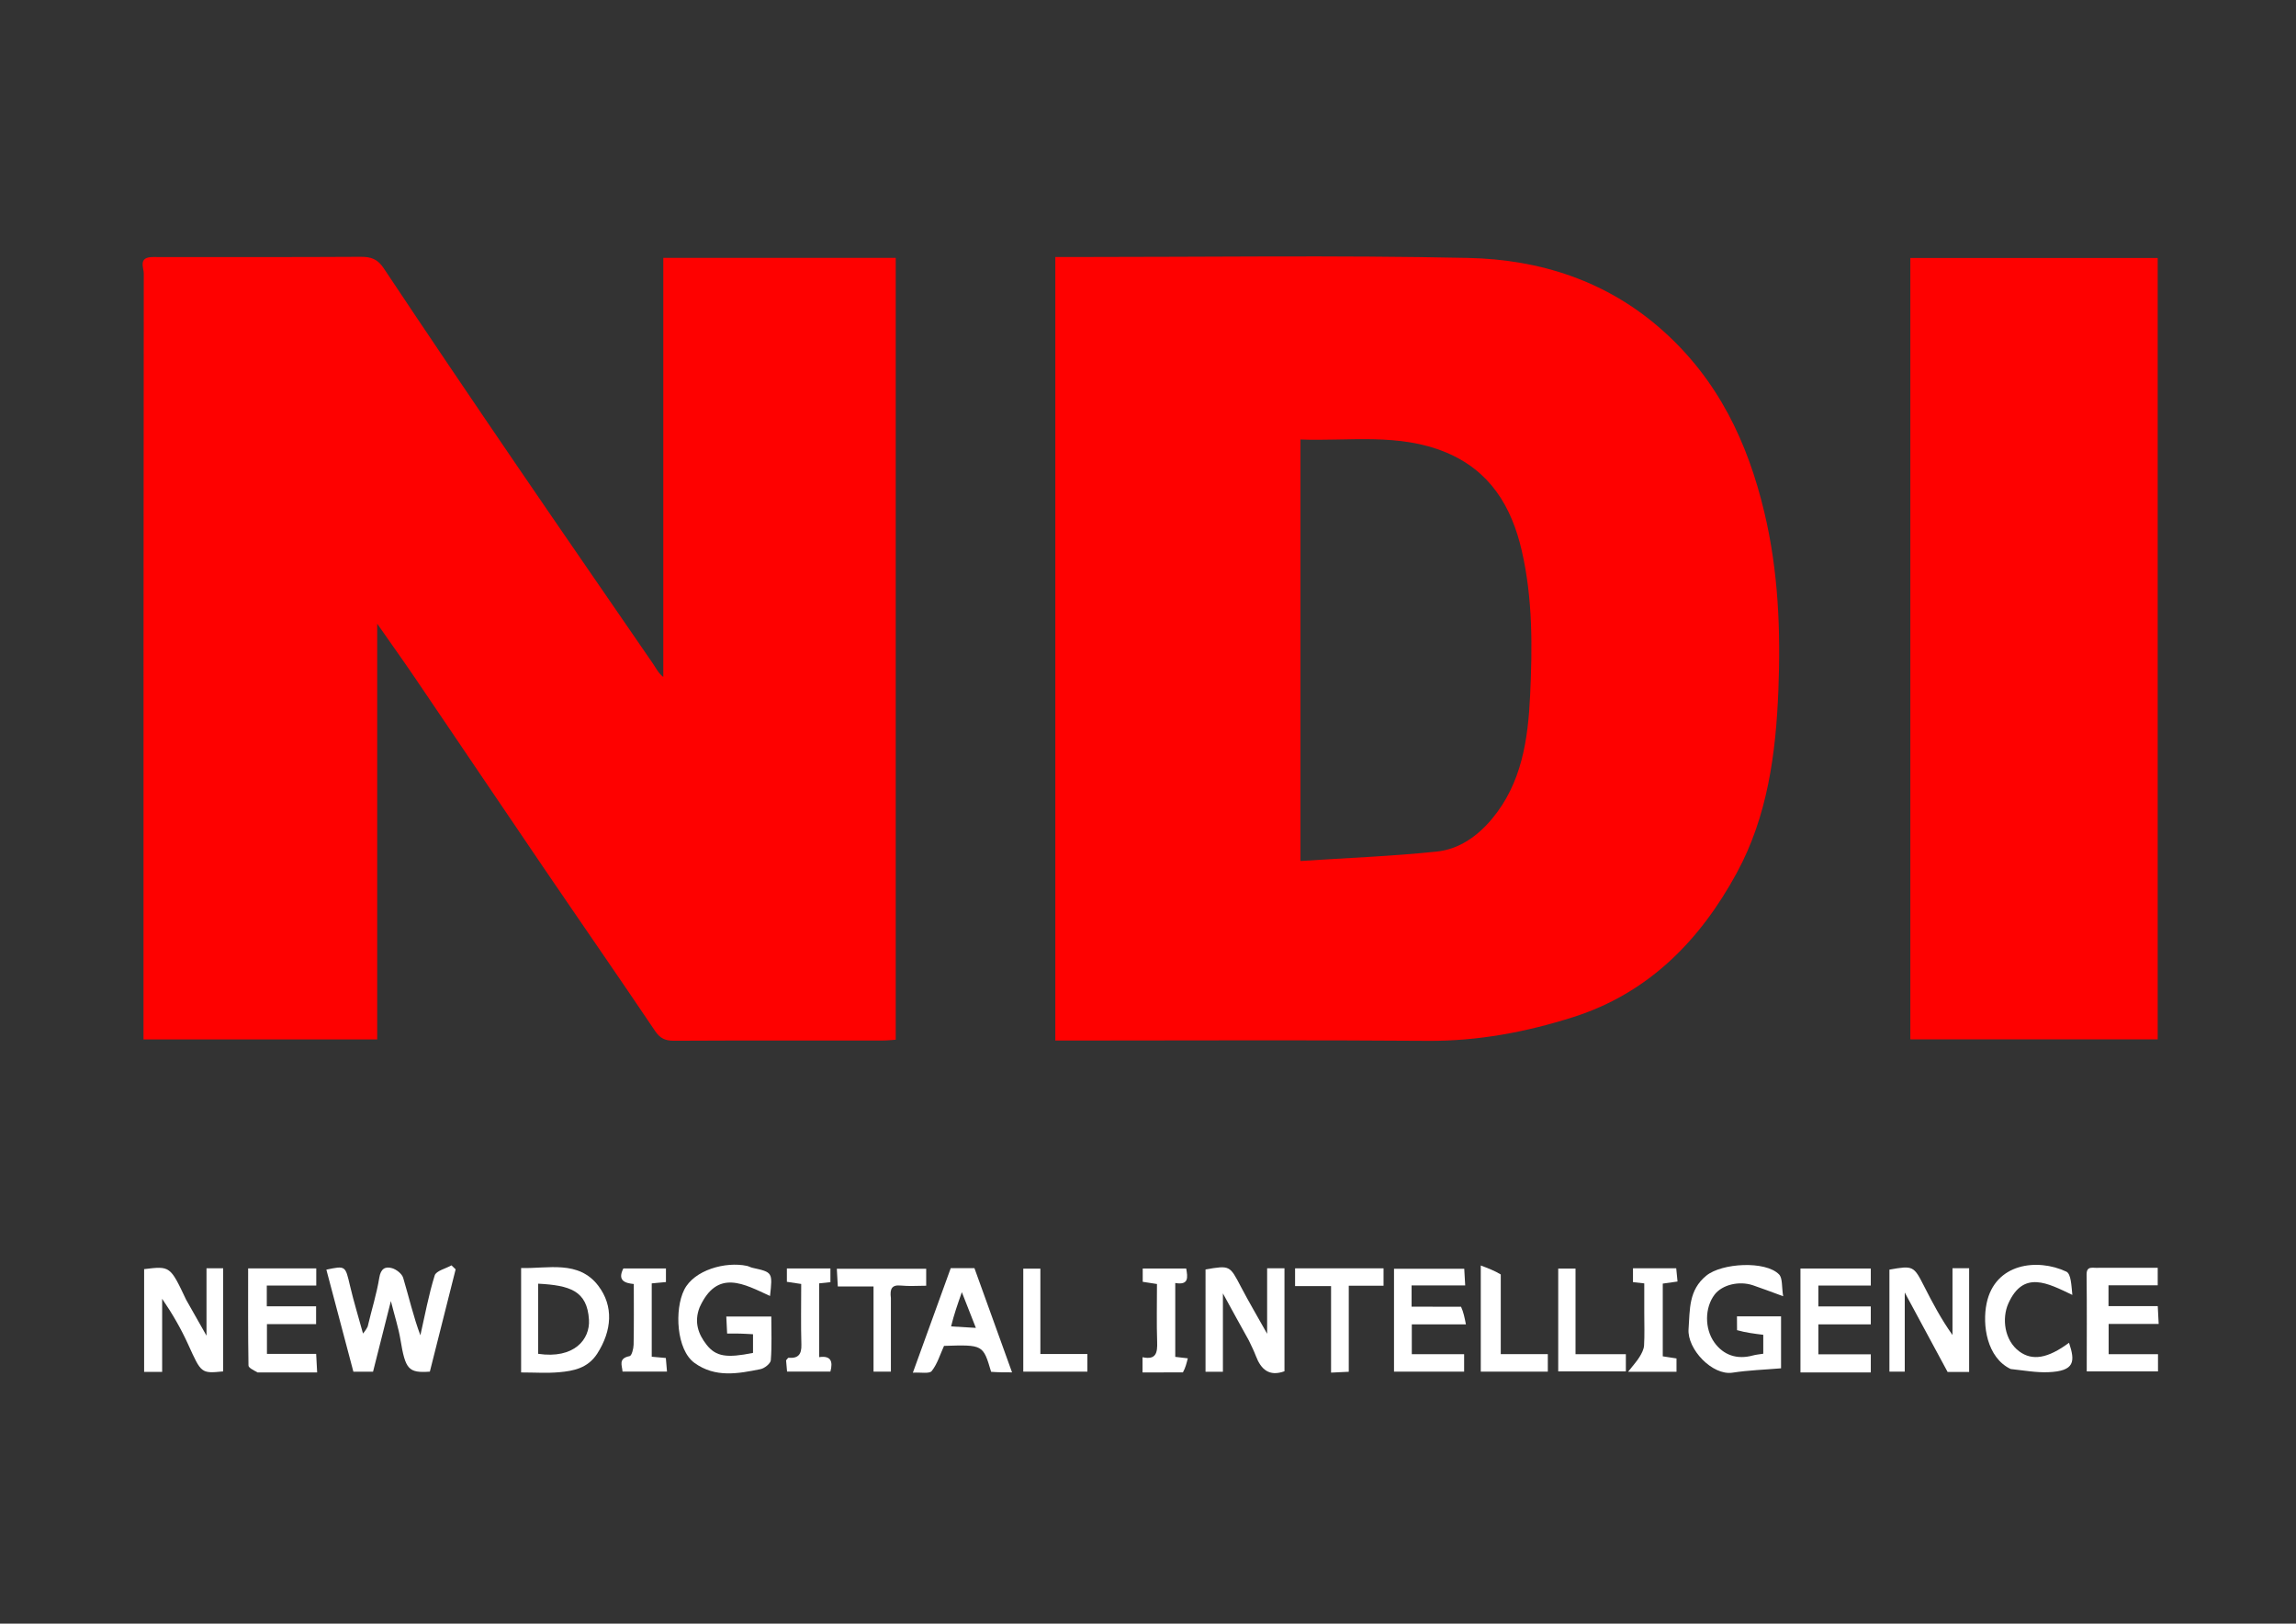 <svg version="1.1" id="Layer_1" xmlns="http://www.w3.org/2000/svg" xmlns:xlink="http://www.w3.org/1999/xlink" x="0px" y="0px" width="100%" viewBox="0 0 768 543" enable-background="new 0 0 768 543" xml:space="preserve">

<rect x="0" y="0" width="768" height="543" fill="#333333" stroke="none"/>

<path fill="#FE0100" opacity="1" stroke="none" d="
M51.2,85.964 
	C74.68,85.962 97.678,86.027 120.675,85.891 
	C124.111,85.871 126.299,86.628 128.354,89.716 
	C143.086,111.856 158.001,133.876 172.989,155.844 
	C188.072,177.95 203.317,199.946 218.459,222.012 
	C219.44,223.442 220.152,225.057 221.867,226.414 
	C221.867,179.778 221.867,133.143 221.867,86.236 
	C248.031,86.236 273.631,86.236 299.616,86.236 
	C299.616,173.232 299.616,260.28 299.616,347.726 
	C298.313,347.812 296.879,347.987 295.444,347.988 
	C272.113,348.005 248.782,347.947 225.451,348.066 
	C222.505,348.081 220.793,347.29 219.076,344.739 
	C206.865,326.597 194.384,308.637 182.079,290.557 
	C167.668,269.384 153.366,248.136 138.976,226.948 
	C134.983,221.068 130.846,215.286 126.174,208.599 
	C126.174,255.495 126.174,301.37 126.174,347.622 
	C100.085,347.622 74.365,347.622 48,347.622 
	C48,345.936 48,344.171 48,342.406 
	C48,258.747 47.986,175.089 48.089,91.43 
	C48.091,89.509 46.106,85.945 51.2,85.964 
z" data-index="1" style="opacity: 1;"></path>
<path fill="#FE0100" opacity="1" stroke="none" d="
M353,157 
	C353,133.204 353,109.907 353,85.961 
	C355.253,85.961 357.185,85.961 359.118,85.961 
	C403.1,85.974 447.096,85.328 491.059,86.262 
	C515.165,86.775 537.58,93.94 556.243,110.614 
	C574.648,127.057 584.561,147.782 590.182,171.406 
	C594.864,191.083 595.649,210.929 594.859,230.861 
	C594.022,251.993 591.243,272.978 580.931,291.949 
	C568.63,314.576 551.364,332.16 526.281,340.143 
	C510.531,345.156 494.324,348.229 477.536,348.098 
	C438.054,347.791 398.568,348 359.084,348 
	C357.274,348 355.464,348 353,348 
	C353,284.304 353,220.902 353,157 
M435,197.5 
	C435,227.233 435,256.965 435,287.952 
	C450.677,286.926 465.681,286.349 480.584,284.798 
	C488.007,284.026 494.154,279.733 499.049,273.872 
	C509.074,261.869 511.124,247.229 511.813,232.559 
	C512.571,216.433 512.711,200.21 509.038,184.239 
	C505.596,169.268 498.357,157.385 483.587,151.268 
	C467.907,144.773 451.506,147.578 435,146.989 
	C435,163.919 435,180.21 435,197.5 
z" data-index="2" style="visibility: visible; opacity: 1;"></path>
<path fill="#FE0100" opacity="1" stroke="none" d="
M639,276 
	C639,212.54 639,149.58 639,86.291 
	C666.711,86.291 694.093,86.291 721.738,86.291 
	C721.738,173.343 721.738,260.269 721.738,347.598 
	C694.472,347.598 667.087,347.598 639,347.598 
	C639,324.003 639,300.251 639,276 
z" data-index="3" style="opacity: 1;"></path>
<path fill="#FFFFFF" opacity="1" stroke="none" d="
M122.99,443.64 
	C124.332,437.938 126.002,432.698 126.867,427.329 
	C127.356,424.293 128.858,423.471 131.143,424.129 
	C132.61,424.552 134.453,425.999 134.863,427.366 
	C136.779,433.758 138.255,440.282 140.614,446.579 
	C142.139,439.884 143.367,433.096 145.404,426.56 
	C145.89,425.001 149.078,424.285 151.023,423.182 
	C151.485,423.627 151.948,424.073 152.41,424.519 
	C149.529,435.946 146.647,447.374 143.783,458.731 
	C136.583,459.232 135.597,457.982 133.948,448.016 
	C133.3,444.104 132.052,440.292 130.747,435.13 
	C128.549,443.828 126.697,451.159 124.778,458.754 
	C122.813,458.754 120.709,458.754 118.208,458.754 
	C115.222,447.481 112.194,436.05 109.166,424.621 
	C115.624,423.267 115.498,423.296 117.065,429.962 
	C118.312,435.266 119.914,440.487 121.427,445.998 
	C122.022,445.251 122.501,444.65 122.99,443.64 
z" data-index="4"></path>
<path fill="#FFFFFF" opacity="1" stroke="none" d="
M62.259,434.679 
	C64.481,438.537 66.476,442.085 69.075,446.705 
	C69.075,438.431 69.075,431.373 69.075,424.164 
	C71.045,424.164 72.669,424.164 74.647,424.164 
	C74.647,435.593 74.647,447.122 74.647,458.653 
	C67.245,459.378 67.329,459.295 62.958,449.673 
	C60.577,444.432 57.703,439.416 54.238,434.366 
	C54.238,442.453 54.238,450.539 54.238,458.803 
	C51.892,458.803 50.155,458.803 48.209,458.803 
	C48.209,447.253 48.209,435.842 48.209,424.448 
	C56.92,423.382 56.92,423.382 62.259,434.679 
z" data-index="5"></path>
<path fill="#FFFFFF" opacity="1" stroke="none" d="
M417.741,448.321 
	C414.857,443.156 412.199,438.3 409.057,432.561 
	C409.057,441.845 409.057,450.19 409.057,458.763 
	C406.961,458.763 405.225,458.763 403.243,458.763 
	C403.243,447.351 403.243,435.951 403.245,424.55 
	C411.419,423.157 411.336,423.201 415.057,430.307 
	C417.727,435.404 420.656,440.365 423.849,446.063 
	C423.849,438.453 423.849,431.377 423.849,424.16 
	C426.051,424.16 427.673,424.16 429.649,424.16 
	C429.649,435.581 429.649,447.1 429.649,458.602 
	C424.541,460.464 421.782,457.99 420.071,453.477 
	C419.447,451.832 418.672,450.245 417.741,448.321 
z" data-index="6"></path>
<path fill="#FFFFFF" opacity="1" stroke="none" d="
M234.013,437.232 
	C232.09,442.182 233.594,446.223 236.33,449.717 
	C239.499,453.762 243.169,454.213 251.88,452.464 
	C251.88,450.523 251.88,448.557 251.88,446.219 
	C250.439,446.146 249.001,446.047 247.561,446.008 
	C246.245,445.972 244.928,446 243.222,446 
	C243.129,444.097 243.042,442.35 242.941,440.296 
	C247.861,440.296 252.615,440.296 257.999,440.296 
	C257.999,445.075 258.214,450.015 257.835,454.909 
	C257.749,456.021 255.738,457.621 254.39,457.893 
	C246.863,459.41 239.265,460.846 232.296,455.807 
	C226.244,451.431 225.548,437.973 228.868,431.341 
	C232.167,424.748 242.656,421.817 249.856,423.365 
	C250.467,423.496 251.028,423.852 251.638,423.987 
	C258.454,425.494 258.455,425.487 257.57,433.423 
	C248.981,429.516 239.959,424.12 234.013,437.232 
z" data-index="7"></path>
<path fill="#FFFFFF" opacity="1" stroke="none" d="
M581.032,444.857 
	C581.004,443.086 581.004,441.783 581.004,440.241 
	C586.001,440.241 590.751,440.241 595.752,440.241 
	C595.752,445.714 595.752,451.139 595.752,457.619 
	C590.374,458.076 584.894,458.247 579.515,459.074 
	C572.783,460.107 564.331,451.224 564.813,444.507 
	C565.289,437.866 564.812,431.459 570.765,426.617 
	C575.956,422.396 590.514,421.575 595.065,426.194 
	C596.32,427.469 595.928,430.366 596.459,433.513 
	C592.487,432.067 589.453,430.894 586.374,429.856 
	C581.686,428.276 576.03,429.687 573.526,432.964 
	C570.194,437.328 570.15,444.346 573.427,448.946 
	C576.488,453.241 581.043,454.767 586.313,453.327 
	C587.387,453.033 588.518,452.95 589.805,452.74 
	C589.805,450.616 589.805,448.524 589.805,446.41 
	C586.807,446.038 583.933,445.681 581.032,444.857 
z" data-index="8"></path>
<path fill="#FFFFFF" opacity="1" stroke="none" d="
M632,445.99 
	C632,438.518 632,431.544 632,424.612 
	C639.892,423.21 640.146,423.362 643.538,430.034 
	C646.386,435.635 649.315,441.195 653.1,446.481 
	C653.1,439.083 653.1,431.685 653.1,424.15 
	C655.072,424.15 656.7,424.15 658.665,424.15 
	C658.665,435.601 658.665,447.134 658.665,458.835 
	C656.303,458.835 654.018,458.835 651.463,458.835 
	C646.941,450.454 642.337,441.919 637.13,432.266 
	C637.13,441.815 637.13,450.149 637.13,458.737 
	C635.343,458.737 633.944,458.737 632,458.737 
	C632,454.714 632,450.601 632,445.99 
z" data-index="9"></path>
<path fill="#FFFFFF" opacity="1" stroke="none" d="
M199.75,452.743 
	C196.585,457.6 191.82,458.498 187.056,458.924 
	C182.941,459.291 178.767,459 174.31,459 
	C174.31,447.436 174.31,436.034 174.31,424.08 
	C183.297,424.321 193.533,421.355 200.124,430.01 
	C205.286,436.788 204.727,444.99 199.75,452.743 
M180,433.682 
	C180,440.079 180,446.476 180,452.77 
	C192.079,454.556 197.402,447.918 197.007,441.387 
	C196.418,431.665 190.63,429.875 180,429.312 
	C180,430.456 180,431.594 180,433.682 
z" data-index="10" style="opacity: 1;"></path>
<path fill="#FFFFFF" opacity="1" stroke="none" d="
M702.137,424 
	C708.913,424 715.203,424 721.745,424 
	C721.745,425.997 721.745,427.735 721.745,429.86 
	C716.389,429.86 710.973,429.86 705.283,429.86 
	C705.283,432.294 705.283,434.361 705.283,436.815 
	C710.572,436.815 715.982,436.815 721.758,436.815 
	C721.867,438.912 721.957,440.651 722.066,442.771 
	C716.491,442.771 711.074,442.771 705.331,442.771 
	C705.331,446.191 705.331,449.261 705.331,452.885 
	C710.617,452.885 716.158,452.885 721.841,452.885 
	C721.841,455.052 721.841,456.675 721.841,458.649 
	C714.096,458.649 706.253,458.649 698.001,458.649 
	C698.001,447.86 698.081,437.102 697.953,426.346 
	C697.914,423.116 700.057,424.193 702.137,424 
z" data-index="11"></path>
<path fill="#FFFFFF" opacity="1" stroke="none" d="
M488.714,437.025 
	C489.543,438.854 489.897,440.661 490.341,442.931 
	C483.964,442.931 478.217,442.931 472.241,442.931 
	C472.241,446.368 472.241,449.435 472.241,452.892 
	C478.009,452.892 483.753,452.892 489.743,452.892 
	C489.743,455.006 489.743,456.742 489.743,458.741 
	C482.057,458.741 474.319,458.741 466.289,458.741 
	C466.289,447.406 466.289,436.02 466.289,424.316 
	C473.874,424.316 481.599,424.316 489.782,424.316 
	C489.87,425.857 489.969,427.595 490.1,429.885 
	C484.08,429.885 478.2,429.885 472.171,429.885 
	C472.171,432.374 472.171,434.326 472.171,437.003 
	C477.433,437.003 482.836,437.003 488.714,437.025 
z" data-index="12" style="visibility: visible;"></path>
<path fill="#FFFFFF" opacity="1" stroke="none" d="
M620.873,459 
	C614.417,459 608.45,459 602.244,459 
	C602.244,447.291 602.244,435.886 602.244,424.24 
	C610.055,424.24 617.799,424.24 625.772,424.24 
	C625.772,426.054 625.772,427.79 625.772,429.929 
	C619.977,429.929 614.215,429.929 608.233,429.929 
	C608.233,432.383 608.233,434.454 608.233,436.924 
	C614.03,436.924 619.79,436.924 625.769,436.924 
	C625.769,439.048 625.769,440.785 625.769,442.924 
	C619.984,442.924 614.223,442.924 608.238,442.924 
	C608.238,446.381 608.238,449.453 608.238,452.927 
	C614.047,452.927 619.804,452.927 625.774,452.927 
	C625.774,455.06 625.774,456.798 625.774,459 
	C624.269,459 622.815,459 620.873,459 
z" data-index="13" style="visibility: visible;"></path>
<path fill="#FFFFFF" opacity="1" stroke="none" d="
M331.522,458.787 
	C328.839,449.702 328.839,449.702 315.772,450.115 
	C314.469,452.967 313.554,456.127 311.666,458.517 
	C310.87,459.525 308.019,458.909 305.348,459.08 
	C309.753,446.924 313.886,435.519 318.016,424.122 
	C320.689,424.122 322.999,424.122 325.945,424.122 
	C330.026,435.428 334.177,446.928 338.524,458.972 
	C335.85,458.972 333.881,458.972 331.522,458.787 
M318.135,443.604 
	C320.697,443.756 323.26,443.907 326.421,444.094 
	C324.774,439.899 323.414,436.437 321.732,432.151 
	C320.232,436.423 319.122,439.586 318.135,443.604 
z" data-index="14" style="visibility: visible; opacity: 1;"></path>
<path fill="#FFFFFF" opacity="1" stroke="none" d="
M86.166,459 
	C84.788,458.227 83.13,457.466 83.117,456.68 
	C82.946,445.923 83.002,435.163 83.002,424.204 
	C90.781,424.204 98.177,424.204 105.787,424.204 
	C105.787,426.078 105.787,427.813 105.787,429.928 
	C100.304,429.928 94.888,429.928 89.242,429.928 
	C89.242,432.363 89.242,434.43 89.242,436.883 
	C94.651,436.883 100.066,436.883 105.735,436.883 
	C105.735,438.992 105.735,440.728 105.735,442.841 
	C100.406,442.841 94.993,442.841 89.292,442.841 
	C89.292,446.263 89.292,449.333 89.292,452.799 
	C94.571,452.799 99.975,452.799 105.753,452.799 
	C105.866,454.901 105.959,456.641 106.086,459 
	C99.497,459 93.074,459 86.166,459 
z" data-index="15"></path>
<path fill="#FFFFFF" opacity="1" stroke="none" d="
M672.558,457.853 
	C664.606,454.054 662.999,443.155 664.517,435.873 
	C667.314,422.46 681.471,420.724 691.177,425.284 
	C692.776,426.035 692.869,429.992 693.191,433.071 
	C684.976,429.165 676.836,424.667 671.782,435.938 
	C669.583,440.841 670.383,448.24 675.466,451.985 
	C679.785,455.166 684.951,454.359 692.079,449.077 
	C694.155,455.296 694.09,458.566 685.122,458.917 
	C681.08,459.075 677.002,458.332 672.558,457.853 
z" data-index="16"></path>
<path fill="#FFFFFF" opacity="1" stroke="none" d="
M298,434.14 
	C298,442.571 298,450.517 298,458.73 
	C296.017,458.73 294.282,458.73 292.193,458.73 
	C292.193,449.434 292.193,440.036 292.193,430.247 
	C288.132,430.247 284.399,430.247 280.246,430.247 
	C280.128,428.146 280.031,426.408 279.914,424.329 
	C289.915,424.329 299.762,424.329 309.806,424.329 
	C309.806,426.11 309.806,427.844 309.806,430 
	C306.892,430 304.089,430.221 301.337,429.942 
	C298.239,429.627 297.619,431.078 298,434.14 
z" data-index="17"></path>
<path fill="#FFFFFF" opacity="1" stroke="none" d="
M458.889,430 
	C456.117,430 453.818,430 451.156,430 
	C451.156,439.635 451.156,449.024 451.156,458.771 
	C449.07,458.871 447.332,458.955 445.234,459.056 
	C445.234,449.484 445.234,440.083 445.234,430.128 
	C441.045,430.128 437.178,430.128 433.198,430.128 
	C433.198,427.838 433.198,426.104 433.198,424.185 
	C443.121,424.185 452.847,424.185 462.787,424.185 
	C462.787,426.072 462.787,427.807 462.787,430 
	C461.592,430 460.477,430 458.889,430 
z" data-index="18" style="visibility: visible;"></path>
<path fill="#FFFFFF" opacity="1" stroke="none" d="
M501.998,426.232 
	C502,435.31 502,443.908 502,452.884 
	C507.344,452.884 512.414,452.884 517.736,452.884 
	C517.736,454.991 517.736,456.726 517.736,458.732 
	C510.421,458.732 503.023,458.732 495.311,458.732 
	C495.311,447.339 495.311,435.845 495.311,423.231 
	C497.81,424.174 499.903,424.963 501.998,426.232 
z" data-index="19" style="visibility: visible;"></path>
<path fill="#FFFFFF" opacity="1" stroke="none" d="
M527,446.912 
	C527,449.048 527,450.696 527,452.888 
	C532.646,452.888 538.173,452.888 543.841,452.888 
	C543.841,455.047 543.841,456.666 543.841,458.645 
	C536.441,458.645 528.941,458.645 521.218,458.645 
	C521.218,447.272 521.218,435.899 521.218,424.263 
	C522.993,424.263 524.727,424.263 527,424.263 
	C527,431.593 527,439.008 527,446.912 
z" data-index="20"></path>
<path fill="#FFFFFF" opacity="1" stroke="none" d="
M348,436.013 
	C348,441.82 348,447.129 348,452.842 
	C353.291,452.842 358.376,452.842 363.725,452.842 
	C363.725,454.978 363.725,456.717 363.725,458.731 
	C356.736,458.731 349.649,458.731 342.28,458.731 
	C342.28,447.364 342.28,435.956 342.28,424.274 
	C343.981,424.274 345.72,424.274 348,424.274 
	C348,427.955 348,431.736 348,436.013 
z" data-index="21" style="visibility: visible; opacity: 1;"></path>
<path fill="#FFFFFF" opacity="1" stroke="none" d="
M550,439.024 
	C550,435.555 550,432.576 550,429.215 
	C548.646,429.064 547.445,428.931 546.224,428.795 
	C546.224,427.112 546.224,425.711 546.224,424.157 
	C551.062,424.157 555.681,424.157 560.688,424.157 
	C560.819,425.491 560.956,426.885 561.123,428.591 
	C559.443,428.828 557.9,429.046 556.187,429.288 
	C556.187,437.306 556.187,445.252 556.187,453.61 
	C557.527,453.816 559.049,454.05 560.781,454.316 
	C560.781,455.728 560.781,457.136 560.781,458.777 
	C555.982,458.777 551.225,458.777 544.587,458.777 
	C546.319,456.565 547.509,455.281 548.409,453.819 
	C549.124,452.657 549.85,451.299 549.929,449.989 
	C550.138,446.509 550,443.008 550,439.024 
z" data-index="22"></path>
<path fill="#FFFFFF" opacity="1" stroke="none" d="
M218,442.984 
	C218,446.788 218,450.098 218,453.743 
	C219.577,453.885 220.981,454.012 222.721,454.169 
	C222.837,455.542 222.958,456.965 223.105,458.701 
	C218.189,458.701 213.436,458.701 208.232,458.701 
	C208.108,456.662 206.68,454.311 210.618,453.535 
	C211.301,453.4 211.912,451.073 211.939,449.745 
	C212.072,443.099 212,436.449 212,429.424 
	C209.083,429.126 206.433,428.32 208.507,424.225 
	C213.002,424.225 217.756,424.225 222.756,424.225 
	C222.756,425.675 222.756,427.068 222.756,428.77 
	C221.362,428.9 219.939,429.032 218,429.212 
	C218,433.602 218,438.046 218,442.984 
z" data-index="23" style="opacity: 1;"></path>
<path fill="#FFFFFF" opacity="1" stroke="none" d="
M395.676,458.979 
	C390.913,458.997 386.618,458.997 382.171,458.997 
	C382.171,457.205 382.171,455.787 382.171,453.906 
	C386.765,454.911 387.179,452.337 387.06,448.793 
	C386.847,442.479 387,436.153 387,429.423 
	C385.501,429.192 383.981,428.957 382.233,428.688 
	C382.233,427.299 382.233,425.889 382.233,424.233 
	C386.984,424.233 391.739,424.233 396.778,424.233 
	C397.303,427.202 397.719,429.887 393.119,429.087 
	C393.119,437.494 393.119,445.445 393.119,453.79 
	C394.354,453.933 395.56,454.072 397.313,454.274 
	C396.871,456.048 396.508,457.504 395.676,458.979 
z" data-index="24"></path>
<path fill="#FFFFFF" opacity="1" stroke="none" d="
M274,440.016 
	C274,444.818 274,449.125 274,453.888 
	C277.881,453.288 278.698,455.262 277.767,458.708 
	C273.19,458.708 268.435,458.708 263.269,458.708 
	C263.163,457.498 263.042,456.112 262.94,454.943 
	C263.347,454.509 263.578,454.072 263.769,454.088 
	C266.997,454.359 268.155,452.96 268.059,449.708 
	C267.863,443.068 268,436.418 268,429.41 
	C266.447,429.176 264.919,428.946 263.207,428.688 
	C263.207,427.248 263.207,425.841 263.207,424.213 
	C268.04,424.213 272.793,424.213 277.774,424.213 
	C277.774,425.707 277.774,427.107 277.774,428.805 
	C276.56,428.934 275.359,429.061 274,429.205 
	C274,432.901 274,436.211 274,440.016 
z" data-index="25"></path>

<path fill="#000000" opacity="1" stroke="none" d="
M180,433.207 
	C180,431.594 180,430.456 180,429.312 
	C190.63,429.875 196.418,431.665 197.007,441.387 
	C197.402,447.918 192.079,454.556 180,452.77 
	C180,446.476 180,440.079 180,433.207 
z" data-index="27" style="opacity: 1; stroke-width: 2px; stroke: rgb(13, 153, 255); visibility: hidden;"></path>

</svg>